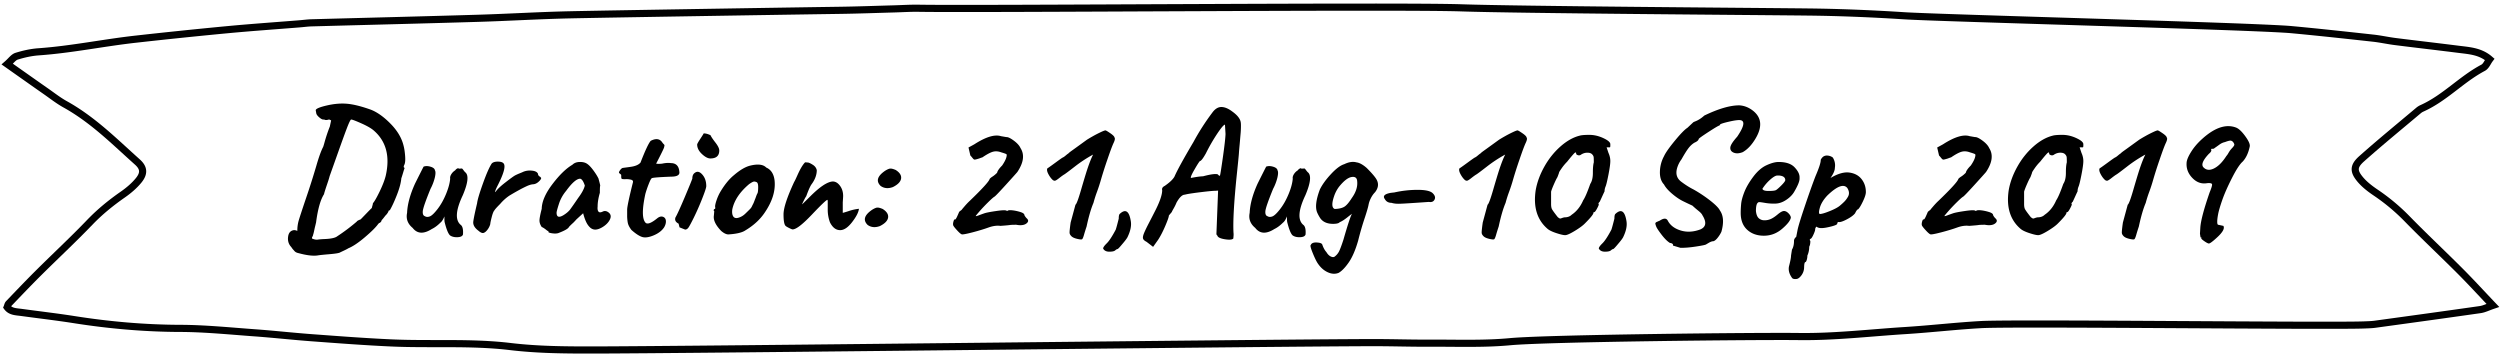 <svg xmlns="http://www.w3.org/2000/svg" width="350" height="50" viewBox="0 0 350 50">
    <g fill="none" fill-rule="evenodd">
        <path stroke="#000" d="M12.58 31.113c-2.323 2.422-4.801 4.724-7.19 7.097-1.419 1.411-2.796 2.86-4.177 4.3-.115.12-.138.312-.213.494.477.65 1.27.637 2.001.738 2.46.336 4.932.623 7.385 1.007 4.92.775 9.857 1.209 14.863 1.226 3.445.012 6.889.363 10.33.613 2.672.192 5.337.492 8.015.691 3.724.275 7.447.562 11.177.73 5.555.253 11.142-.153 16.671.508 3.824.455 7.648.487 11.484.483 13.62-.016 95.875-1.017 109.496-1.032 2.492-.001 4.987.088 7.48.075 3.835-.02 7.7.148 11.501-.205 5.357-.5 35.04-.796 40.412-.722 4.999.07 9.95-.524 14.918-.836 3.537-.224 7.06-.635 10.6-.836 4.783-.271 48.917.251 53.706.046.477-.021.962-.029 1.434-.092 4.923-.676 9.846-1.35 14.766-2.055.531-.077 1.033-.337 1.761-.585-1.619-1.702-3.074-3.295-4.605-4.826-2.442-2.447-4.978-4.816-7.39-7.289a28.026 28.026 0 0 0-4.427-3.693c-.76-.512-1.508-1.09-2.087-1.761-1.03-1.2-1.042-1.912.153-2.972 2.595-2.307 5.297-4.513 7.959-6.756.14-.117.304-.219.474-.295 3.214-1.442 5.486-4.051 8.56-5.68.416-.22.616-.777.918-1.182-1.324-1.145-2.881-1.213-4.377-1.405-2.94-.372-5.886-.709-8.828-1.081-1.04-.13-2.067-.363-3.11-.477-3.803-.416-7.608-.835-11.42-1.19-4.956-.463-49.258-1.621-54.227-1.943-4.494-.29-9.004-.478-13.508-.527-8.056-.09-40.44-.31-48.49-.583-8.911-.304-67.045.21-75.962.058-1.15-.019-2.3.056-3.45.088-2.493.068-4.985.162-7.477.199-6.14.088-31.702.497-37.838.629-4.313.092-8.621.36-12.933.489-7.764.234-15.53.422-23.294.634-.572.016-1.144.096-1.718.142-3.341.269-6.685.5-10.024.814-4.285.405-8.569.85-12.848 1.327-4.56.506-9.052 1.45-13.646 1.775-1.04.073-2.087.308-3.074.615-.451.138-.768.627-1.316 1.106.846.598 1.513 1.067 2.179 1.536 1.059.746 2.113 1.493 3.176 2.233.907.63 1.778 1.322 2.75 1.861 3.888 2.157 6.902 5.208 10.1 8.067.933.832.98 1.597.2 2.565-.609.753-1.394 1.42-2.215 1.992-1.676 1.17-3.23 2.427-4.625 3.885z"/>
        <path fill="#000" fill-rule="nonzero" d="M43.706 33.156a.967.967 0 0 0-.026.234c.312.139.58.19.806.156.225-.035.537-.06.936-.078.919-.035 1.517-.165 1.794-.39a26.129 26.129 0 0 0 2.73-2.054c.035-.087.217-.19.546-.312.087-.087.351-.36.793-.819.442-.46.698-.715.767-.767a4.33 4.33 0 0 1 .091-.351c.043-.147.065-.256.065-.325.208-.225.52-.767.936-1.625.416-.858.702-1.599.858-2.223.624-2.721.06-4.836-1.69-6.344-.364-.312-.958-.65-1.781-1.014s-1.283-.533-1.378-.507c-.095.026-.29.425-.585 1.196-.295.771-.71 1.915-1.248 3.432a947.272 947.272 0 0 1-1.17 3.289c-.07.277-.173.615-.312 1.014-.312.919-.468 1.421-.468 1.508-.503.78-.875 2.097-1.118 3.952-.035.156-.074.32-.117.494-.043.173-.078.32-.104.442l-.078.364a4.077 4.077 0 0 1-.078.312 5.28 5.28 0 0 0-.065.234c-.035.121-.07.182-.104.182zm.494-17.732c.035-.208.559-.429 1.573-.663 1.014-.234 1.959-.312 2.834-.234.875.078 1.972.351 3.289.819.901.347 1.829 1.005 2.782 1.976.953.97 1.56 1.993 1.82 3.068.104.381.178.867.221 1.456.043.59.004 1.001-.117 1.235-.121.234-.104.377.052.429-.035.07-.108.295-.221.676-.113.381-.195.641-.247.78-.052.624-.256 1.391-.611 2.301-.355.91-.689 1.634-1.001 2.171-.104.017-.165.052-.182.104 0 .087-.095.251-.286.494-.052.035-.16.16-.325.377s-.282.351-.351.403a.48.48 0 0 1-.156.299c-.087.078-.165.117-.234.117 0 .052-.026.087-.078.104-.312.45-.932 1.07-1.859 1.859-.927.789-1.712 1.313-2.353 1.573-.087.07-.45.251-1.092.546-.104.104-.611.195-1.521.273-.91.078-1.452.134-1.625.169-.659.104-1.56 0-2.704-.312-.26-.052-.45-.147-.572-.286a7.977 7.977 0 0 0-.221-.247 1.987 1.987 0 0 1-.156-.208 1.88 1.88 0 0 0-.195-.247c-.295-.381-.403-.832-.325-1.352.078-.52.342-.815.793-.884.121-.017.286.017.494.104a5.1 5.1 0 0 1 .156-1.313c.104-.39.46-1.482 1.066-3.276a108.855 108.855 0 0 0 1.443-4.537c.355-1.23.672-2.106.949-2.626.035-.087.095-.286.182-.598.208-.763.46-1.517.754-2.262l.182-.858-.286-.13c-.312.104-.546.104-.702 0-.156.052-.368-.035-.637-.26s-.42-.425-.455-.598l-.078-.442zm18.018 15.262v-.39c-.173.433-.364.728-.572.884-.399.399-.797.693-1.196.884-1.144.728-2.037.676-2.678-.156-.693-.572-.953-1.274-.78-2.106.052-1.213.425-2.583 1.118-4.108.763-1.525 1.161-2.314 1.196-2.366.277-.104.602-.1.975.013s.576.282.611.507c.104.173.1.507-.013 1.001a6.872 6.872 0 0 1-.611 1.599c-.693 1.699-1.053 2.743-1.079 3.133-.026.39.074.62.299.689.19.121.42.13.689.026.269-.104.628-.446 1.079-1.027.45-.58.845-1.278 1.183-2.093.338-.815.533-1.534.585-2.158-.035-.19.017-.399.156-.624.139-.225.32-.407.546-.546a.75.75 0 0 1 .273-.247c.113-.06.195-.056.247.013l.416-.026c.035 0 .113.082.234.247.121.165.208.264.26.299.485.416.364 1.482-.364 3.198-.988 2.08-1.092 3.458-.312 4.134.277.19.39.641.338 1.352-.07.243-.325.373-.767.39-.442.017-.793-.07-1.053-.26-.243-.225-.485-.815-.728-1.768-.035-.104-.052-.269-.052-.494zm6.63-7.8c.173-.173.45-.26.832-.26.381 0 .641.07.78.208.381.33.113 1.387-.806 3.172-.295.59-.39.884-.286.884.19-.33.654-.78 1.391-1.352.737-.572 1.2-.906 1.391-1.001a8.06 8.06 0 0 1 .611-.273c.217-.087.342-.139.377-.156.381-.19.815-.264 1.3-.221.485.043.78.195.884.455 0 .173.104.312.312.416l.13.156c0 .139-.121.316-.364.533-.243.217-.494.334-.754.351-.26.017-.568.108-.923.273-.355.165-.698.338-1.027.52-.33.182-.576.32-.741.416a49.34 49.34 0 0 0-.637.377c-.485.33-.919.72-1.3 1.17-.468.468-.737.771-.806.91-.121.121-.247.438-.377.949-.13.511-.195.828-.195.949-.07.277-.2.542-.39.793s-.377.403-.559.455c-.182.052-.42-.052-.715-.312-.537-.399-.776-.828-.715-1.287.06-.46.238-1.313.533-2.561.052-.468.325-1.391.819-2.769.494-1.378.906-2.31 1.235-2.795zm9.074 6.89c0 .607.312.728.936.364.399-.243.71-.503.936-.78.295-.399.676-.945 1.144-1.638.52-.693.832-1.274.936-1.742-.19-.59-.407-.91-.65-.962-.485 0-1.144.572-1.976 1.716a5.34 5.34 0 0 0-1.001 1.82c-.217.676-.325 1.083-.325 1.222zm7.462.962c-.19.381-.498.71-.923.988-.425.277-.802.416-1.131.416-.33 0-.624-.156-.884-.468-.312-.347-.58-.953-.806-1.82l-.936.858a9.818 9.818 0 0 1-.442.468c-.364.33-.572.537-.624.624-.121.225-.615.503-1.482.832-.225.07-.511.078-.858.026-.347-.052-.52-.117-.52-.195s-.004-.121-.013-.13c-.009-.009-.048-.013-.117-.013-.33-.277-.598-.46-.806-.546-.19-.277-.295-.555-.312-.832-.017-.277.087-.85.312-1.716.017-1.005.516-2.154 1.495-3.445.98-1.291 1.911-2.197 2.795-2.717.243-.243.568-.373.975-.39.407-.017.745.052 1.014.208s.572.46.91.91c.338.45.594.858.767 1.222 0 .017.043.186.13.507.087.32.117.498.091.533-.026.035-.039.347-.039.936-.208.71-.312 1.352-.312 1.924-.035.33.004.563.117.702s.312.139.598 0 .572-.087.858.156c.286.243.334.563.143.962zm1.69-5.694c-.07 0-.104-.13-.104-.39v-.13c0-.052-.039-.104-.117-.156a.69.69 0 0 1-.182-.169c-.043-.06.004-.186.143-.377.139-.19.264-.295.377-.312.113-.017.303-.043.572-.078.269-.035.507-.07.715-.104.572-.104.97-.295 1.196-.572.659-1.699 1.135-2.713 1.43-3.042.745-.381 1.291-.295 1.638.26.035.052.091.117.169.195.078.078.117.134.117.169s-.017.13-.052.286c-.035.156-.407.919-1.118 2.288.208.035.485.035.832 0 .485-.104.893-.13 1.222-.078.728 0 1.127.399 1.196 1.196.087.468-.303.702-1.17.702-1.785.07-2.687.147-2.704.234-.087.052-.225.32-.416.806-.19.485-.347.945-.468 1.378-.468 2.167-.46 3.51.026 4.03.26.26.797.06 1.612-.598.295-.243.568-.32.819-.234.251.087.39.273.416.559.026.286-.056.594-.247.923-.312.468-.797.84-1.456 1.118-.659.277-1.192.355-1.599.234-.407-.121-.914-.45-1.521-.988-.277-.364-.446-.693-.507-.988a5.529 5.529 0 0 1-.091-1.092v-.754c0-.399.269-1.673.806-3.822.052-.19-.03-.316-.247-.377a2.58 2.58 0 0 0-.767-.078c-.295.009-.468-.004-.52-.039zm8.06 6.786l-.13-.52c-.416-.208-.563-.494-.442-.858.243-.416.68-1.374 1.313-2.873.633-1.5.984-2.362 1.053-2.587 0-.381.121-.65.364-.806.33-.243.676-.156 1.04.26.364.416.546.953.546 1.612 0 .208-.195.802-.585 1.781a36.07 36.07 0 0 1-1.157 2.626c-.381.771-.637 1.244-.767 1.417-.13.173-.282.26-.455.26l-.78-.312zm3.38-13.156c.295 0 .615.087.962.26.087.208.312.546.676 1.014.364.468.546.84.546 1.118 0 .745-.416 1.118-1.248 1.118-.347 0-.741-.208-1.183-.624-.442-.416-.663-.858-.663-1.326 0-.087.152-.36.455-.819.303-.46.455-.706.455-.741zm7.176 9.256c.035-.07.087-.204.156-.403.07-.2.134-.351.195-.455.06-.104.095-.368.104-.793.009-.425-.056-.68-.195-.767-.19-.087-.347-.113-.468-.078-.121.035-.32.147-.598.338-1.317 1.11-2.106 2.297-2.366 3.562-.052.433-.004.758.143.975.147.217.394.273.741.169.347-.104.659-.29.936-.559a61.3 61.3 0 0 0 .546-.533 4.91 4.91 0 0 0 .221-.234c.06-.07.121-.169.182-.299.06-.13.108-.225.143-.286a2.76 2.76 0 0 0 .143-.325c.06-.156.1-.26.117-.312zm-2.938-3.406c.867-.745 1.647-1.196 2.34-1.352 1.04-.243 1.768-.147 2.184.286.676.295 1.066.91 1.17 1.846.139 1.439-.338 2.947-1.43 4.524-.641.936-1.525 1.742-2.652 2.418-.45.312-1.248.503-2.392.572-.295 0-.633-.165-1.014-.494-.78-.815-1.118-1.534-1.014-2.158l.052-.598c-.087-.087-.108-.156-.065-.208.043-.052.074-.087.091-.104.104 0 .139-.082.104-.247-.035-.165.026-.481.182-.949.156-.468.355-.901.598-1.3.59-.97 1.205-1.716 1.846-2.236zm9.542 4.082c.017 0 .39-.364 1.118-1.092 1.37-1.37 2.427-2.071 3.172-2.106.381 0 .72.2 1.014.598.295.399.442.875.442 1.43 0 .104-.017.399-.052.884v1.482c.26-.07.52-.147.78-.234a6.748 6.748 0 0 1 1.482-.338c-.052.485-.368 1.105-.949 1.859-.58.754-1.14 1.131-1.677 1.131-.59 0-1.066-.364-1.43-1.092a5.142 5.142 0 0 1-.312-1.716v-1.144c0-.19-.017-.286-.052-.286-.139 0-.862.689-2.171 2.067-1.309 1.378-2.206 2.067-2.691 2.067-.07 0-.234-.065-.494-.195s-.425-.23-.494-.299c-.19-.19-.286-.728-.286-1.612 0-.884.494-2.392 1.482-4.524.104-.173.251-.477.442-.91.399-.901.763-1.517 1.092-1.846.139 0 .277.009.416.026.139.017.36.121.663.312.303.19.49.442.559.754 0 .659-.243 1.317-.728 1.976-.19.26-.442.823-.754 1.69-.052.052-.16.243-.325.572-.165.33-.247.511-.247.546zm11.596-4.68c.33-.208.58-.316.754-.325.173-.009.425.056.754.195.572.364.823.767.754 1.209-.07.442-.45.836-1.144 1.183-.659.243-1.23.19-1.716-.156-.676-.659-.477-1.36.598-2.106zm-1.82 5.46c.33-.208.58-.316.754-.325.173-.009.425.056.754.195.572.364.823.767.754 1.209-.07.442-.45.836-1.144 1.183-.659.243-1.23.19-1.716-.156-.676-.659-.477-1.36.598-2.106zm18.07-10.322l.754.13c.225-.017.572.147 1.04.494.468.347.78.693.936 1.04.59.919.442 2.037-.442 3.354-.19.225-.724.819-1.599 1.781s-1.4 1.512-1.573 1.651c-.139.07-.433.325-.884.767-.45.442-.858.871-1.222 1.287-.364.416-.546.641-.546.676.017.035.152.004.403-.091s.516-.19.793-.286c.277-.095.832-.204 1.664-.325.832-.121 1.309-.139 1.43-.052l.13.052c.07-.104.286-.139.65-.104.364.035.745.113 1.144.234.399.121.598.269.598.442.052.121.147.26.286.416.312.26.312.511 0 .754s-.789.303-1.43.182c-.45 0-.754.013-.91.039-.156.026-.59.065-1.3.117-.503-.07-1.066.009-1.69.234-.624.225-1.37.45-2.236.676-.867.225-1.365.316-1.495.273-.13-.043-.342-.225-.637-.546-.295-.32-.472-.542-.533-.663-.06-.121-.06-.299 0-.533.06-.234.126-.351.195-.351.07.07.182-.07.338-.416.156-.347.243-.546.26-.598.017-.052.139-.156.364-.312 0-.017.134-.182.403-.494s.507-.563.715-.754c1.803-1.733 2.739-2.765 2.808-3.094.087-.104.225-.217.416-.338.19-.121.399-.295.624-.52.052-.26.286-.598.702-1.014.295-.433.485-.793.572-1.079.087-.286.095-.455.026-.507-.07-.052-.312-.139-.728-.26-.416-.156-.806-.182-1.17-.078-.364.104-.85.364-1.456.78a4.719 4.719 0 0 0-.442.156c-.381.121-.607.173-.676.156a.349.349 0 0 1-.182-.117c-.052-.06-.117-.139-.195-.234a3.107 3.107 0 0 0-.195-.221l-.26-1.118.806-.442c1.612-1.04 2.86-1.421 3.744-1.144zm12.038.494c.59-.364 1.148-.676 1.677-.936.529-.26.836-.381.923-.364.087.017.312.152.676.403.364.251.555.446.572.585.104.121.065.373-.117.754s-.477 1.17-.884 2.366a57.954 57.954 0 0 0-.871 2.717 23.498 23.498 0 0 1-.572 1.768 16.375 16.375 0 0 0-.494 1.547c-.347.815-.667 1.915-.962 3.302-.139.416-.26.806-.364 1.17-.104.364-.195.572-.273.624-.078.052-.303.035-.676-.052-.373-.087-.637-.204-.793-.351-.156-.147-.247-.295-.273-.442-.026-.147.022-.646.143-1.495l.676-2.496c.139-.07.394-.745.767-2.028s.663-2.245.871-2.886c.312-.936.59-1.638.832-2.106a18.735 18.735 0 0 0-2.574 1.69c-.85.659-1.343 1.027-1.482 1.105-.139.078-.373.247-.702.507-.33.26-.542.381-.637.364a.593.593 0 0 1-.221-.078c-.243-.208-.46-.494-.65-.858s-.234-.633-.13-.806c.052-.017.403-.264 1.053-.741.65-.477 1.014-.732 1.092-.767.078-.035.152-.078.221-.13.07-.052.16-.126.273-.221.113-.095.212-.169.299-.221.052-.07.2-.19.442-.364.243-.173.585-.42 1.027-.741l1.131-.819zm4.966 14.586c-.399.485-.633.728-.702.728-.07 0-.173.06-.312.182-.139.121-.416.182-.832.182s-.702-.147-.858-.442c0-.156.169-.399.507-.728.338-.33.758-.97 1.261-1.924.087-.26.225-.771.416-1.534 0-.347.043-.563.13-.65.815-.763 1.335-.425 1.56 1.014.104.624-.043 1.352-.442 2.184-.07.173-.312.503-.728.988zm13.598-9.542h.052c.052-.156.19-1.031.416-2.626.225-1.595.347-2.67.364-3.224l-.078-1.3c-.156 0-.511.412-1.066 1.235a25.082 25.082 0 0 0-1.612 2.795c-.399.71-.676 1.066-.832 1.066-.121.121-.381.529-.78 1.222s-.555 1.075-.468 1.144c.693-.139 1.257-.217 1.69-.234 1.11-.295 1.803-.381 2.08-.26.087.121.165.182.234.182zm-1.014-8.84c.381-.52.802-.78 1.261-.78.46 0 .966.208 1.521.624.728.52 1.127 1.031 1.196 1.534.017.104.026.251.026.442a12.595 12.595 0 0 1-.065 1.3c-.026.295-.048.55-.065.767a60.82 60.82 0 0 1-.078.871c-.035.364-.06.685-.078.962-.017.277-.121 1.326-.312 3.146-.381 3.744-.529 6.405-.442 7.982.017.121.017.277 0 .468-.017.19-.026.295-.026.312-.156.173-.555.208-1.196.104-.641-.104-.988-.277-1.04-.52-.087-.07-.13-.147-.13-.234l.234-6.058-.338.026c-.347 0-1.079.07-2.197.208-1.118.139-1.824.251-2.119.338-.364 0-.754.373-1.17 1.118-.104.26-.238.533-.403.819-.165.286-.247.446-.247.481l-.416.494c0 .19-.169.68-.507 1.469-.338.789-.672 1.434-1.001 1.937l-.702.988-.91-.702c-.277-.139-.442-.29-.494-.455-.052-.165-.004-.425.143-.78.147-.355.381-.84.702-1.456.32-.615.559-1.079.715-1.391.745-1.421 1.118-2.47 1.118-3.146-.07-.26.06-.468.39-.624.017-.017.121-.095.312-.234.485-.364.823-.71 1.014-1.04.364-.85 1.248-2.461 2.652-4.836a32.62 32.62 0 0 1 2.652-4.134zm10.452 14.924v-.39c-.173.433-.364.728-.572.884-.399.399-.797.693-1.196.884-1.144.728-2.037.676-2.678-.156-.693-.572-.953-1.274-.78-2.106.052-1.213.425-2.583 1.118-4.108.763-1.525 1.161-2.314 1.196-2.366.277-.104.602-.1.975.013s.576.282.611.507c.104.173.1.507-.013 1.001a6.872 6.872 0 0 1-.611 1.599c-.693 1.699-1.053 2.743-1.079 3.133-.026.39.074.62.299.689.19.121.42.13.689.026.269-.104.628-.446 1.079-1.027.45-.58.845-1.278 1.183-2.093.338-.815.533-1.534.585-2.158-.035-.19.017-.399.156-.624.139-.225.32-.407.546-.546a.75.75 0 0 1 .273-.247c.113-.06.195-.056.247.013l.416-.026c.035 0 .113.082.234.247.121.165.208.264.26.299.485.416.364 1.482-.364 3.198-.988 2.08-1.092 3.458-.312 4.134.277.19.39.641.338 1.352-.07.243-.325.373-.767.39-.442.017-.793-.07-1.053-.26-.243-.225-.485-.815-.728-1.768-.035-.104-.052-.269-.052-.494zm9.828-5.278c-.017-.503-.282-.71-.793-.624-.511.087-1.105.555-1.781 1.404a4.7 4.7 0 0 0-.65 1.248c-.364 1.057-.338 1.664.078 1.82.555-.017.988-.113 1.3-.286.312-.173.676-.59 1.092-1.248.572-.797.823-1.569.754-2.314zm-1.82-2.418c.641-.312 1.213-.399 1.716-.26.416.052.893.312 1.43.78.832.832 1.317 1.421 1.456 1.768.243.537.147 1.083-.286 1.638-.225.225-.42.503-.585.832a3.45 3.45 0 0 0-.325.936c-.052.295-.217.867-.494 1.716a41.282 41.282 0 0 0-.962 3.302c-.381 1.317-.823 2.336-1.326 3.055-.503.72-.97 1.2-1.404 1.443-.468.19-.97.165-1.508-.078-.537-.243-.997-.641-1.378-1.196-.19-.26-.433-.75-.728-1.469-.295-.72-.39-1.105-.286-1.157.104-.26.386-.377.845-.351.46.026.715.126.767.299.156.45.347.797.572 1.04.173.295.373.498.598.611.225.113.407.126.546.039.277-.208.49-.46.637-.754.147-.295.351-.84.611-1.638.607-2.115 1.005-3.32 1.196-3.614-.104.07-.277.2-.52.39-.485.399-.884.659-1.196.78-.104.139-.364.217-.78.234-.884.035-1.525-.217-1.924-.754a5.454 5.454 0 0 1-.468-.858c-.277-.71-.147-1.777.39-3.198.33-.676.85-1.395 1.56-2.158.71-.763 1.326-1.222 1.846-1.378zm10.27 3.588c1.092 0 1.798.156 2.119.468.32.312.407.611.26.897-.147.286-.412.394-.793.325-2.427.173-3.84.26-4.238.26-.399 0-.728-.043-.988-.13-.433 0-.745-.173-.936-.52-.33-.433-.043-.728.858-.884l.468-.052a14.945 14.945 0 0 1 3.25-.364zm11.414-7.02c.59-.364 1.148-.676 1.677-.936.529-.26.836-.381.923-.364.087.017.312.152.676.403.364.251.555.446.572.585.104.121.065.373-.117.754s-.477 1.17-.884 2.366a57.954 57.954 0 0 0-.871 2.717 23.498 23.498 0 0 1-.572 1.768 16.375 16.375 0 0 0-.494 1.547c-.347.815-.667 1.915-.962 3.302-.139.416-.26.806-.364 1.17-.104.364-.195.572-.273.624-.078.052-.303.035-.676-.052-.373-.087-.637-.204-.793-.351-.156-.147-.247-.295-.273-.442-.026-.147.022-.646.143-1.495l.676-2.496c.139-.07.394-.745.767-2.028s.663-2.245.871-2.886c.312-.936.59-1.638.832-2.106a18.735 18.735 0 0 0-2.574 1.69c-.85.659-1.343 1.027-1.482 1.105-.139.078-.373.247-.702.507-.33.26-.542.381-.637.364a.593.593 0 0 1-.221-.078c-.243-.208-.46-.494-.65-.858s-.234-.633-.13-.806c.052-.017.403-.264 1.053-.741.65-.477 1.014-.732 1.092-.767.078-.035.152-.078.221-.13.07-.052.16-.126.273-.221.113-.095.212-.169.299-.221.052-.07.2-.19.442-.364.243-.173.585-.42 1.027-.741l1.131-.819zm13.078 2.106c-.139-.19-.377-.286-.715-.286-.338 0-.654.104-.949.312a.465.465 0 0 1-.403.026c-.147-.052-.221-.121-.221-.208 0-.208-.091-.221-.273-.039-.182.182-.516.576-1.001 1.183a6.67 6.67 0 0 0-.767.923c-.234.338-.351.529-.351.572 0 .043-.078.264-.234.663-.121.19-.286.524-.494 1.001-.208.477-.338.819-.39 1.027v1.716c0 .364.052.624.156.78.121.208.381.563.78 1.066.173.139.29.204.351.195.06-.009.147-.035.26-.078.113-.043.23-.074.351-.091.416 0 .745-.121.988-.364.693-.468 1.23-1.144 1.612-2.028.243-.347.572-1.11.988-2.288.243-.364.364-.88.364-1.547 0-.667.043-1.157.13-1.469 0-.416-.009-.672-.026-.767a.666.666 0 0 0-.156-.299zm-1.768-2.678c.243-.07.689-.104 1.339-.104s1.3.152 1.95.455c.65.303.975.585.975.845v.182c0 .208-.035.295-.104.26h-.416l.26.78c.173.381.26.763.26 1.144 0 .381-.087 1.014-.26 1.898-.173.884-.308 1.439-.403 1.664-.095.225-.143.45-.143.676-.052.104-.169.355-.351.754-.182.399-.29.633-.325.702-.173.156-.217.277-.13.364 0 .087-.087.29-.26.611-.173.32-.299.481-.377.481-.078 0-.117.035-.117.104 0 .19-.39.676-1.17 1.456-.277.295-.75.646-1.417 1.053-.667.407-1.122.611-1.365.611-.243 0-.654-.095-1.235-.286-.58-.19-.992-.39-1.235-.598-1.456-1.248-2.01-3.042-1.664-5.382.19-1.11.594-2.214 1.209-3.315.615-1.1 1.37-2.045 2.262-2.834.893-.789 1.798-1.296 2.717-1.521zm5.356 15.158c-.399.485-.633.728-.702.728-.07 0-.173.06-.312.182-.139.121-.416.182-.832.182s-.702-.147-.858-.442c0-.156.169-.399.507-.728.338-.33.758-.97 1.261-1.924.087-.26.225-.771.416-1.534 0-.347.043-.563.13-.65.815-.763 1.335-.425 1.56 1.014.104.624-.043 1.352-.442 2.184-.07.173-.312.503-.728.988zm16.952-19.396c.676.035 1.309.277 1.898.728 1.23.953 1.37 2.245.416 3.874-.537.919-1.144 1.569-1.82 1.95-.485.19-.901.217-1.248.078s-.511-.373-.494-.702c.017-.33.338-.84.962-1.534.953-1.404 1.118-2.175.494-2.314-.277-.052-.828.017-1.651.208-.823.19-1.235.33-1.235.416l-.104.13c-.07-.017-.559.269-1.469.858-.91.59-1.382.927-1.417 1.014-.035.19-.234.364-.598.52-.312.19-.594.45-.845.78s-.576.85-.975 1.56a3.79 3.79 0 0 0-.624 1.274c-.208.78-.013 1.395.585 1.846.598.45 1.174.815 1.729 1.092a18.814 18.814 0 0 1 2.392 1.599c.71.563 1.144 1.01 1.3 1.339.503.71.572 1.707.208 2.99-.156.33-.355.637-.598.923-.243.286-.46.42-.65.403-.156.035-.316.1-.481.195-.165.095-.303.178-.416.247-.113.07-.598.169-1.456.299-.858.13-1.573.186-2.145.169l-1.04-.312c.035-.087.017-.165-.052-.234-.07-.07-.19-.113-.364-.13-.364-.225-.754-.611-1.17-1.157-.416-.546-.663-.919-.741-1.118a2.147 2.147 0 0 1-.13-.403.192.192 0 0 1 .052-.169.396.396 0 0 1 .13-.091c.043-.017.113-.048.208-.091.095-.043.169-.074.221-.091.572-.381.953-.373 1.144.026.347.641.949 1.092 1.807 1.352s1.772.208 2.743-.156c.797-.347.893-1.005.286-1.976-.07-.173-.256-.381-.559-.624a14.659 14.659 0 0 1-.845-.728 49.174 49.174 0 0 1-1.313-.624c-.494-.243-1.01-.594-1.547-1.053-.537-.46-.91-.888-1.118-1.287-.399-.416-.59-1.01-.572-1.781a4.74 4.74 0 0 1 .572-2.171c.208-.468.71-1.187 1.508-2.158.797-.97 1.387-1.577 1.768-1.82l.832-.78c.017-.017.113-.06.286-.13.433-.173.85-.442 1.248-.806 1.976-.953 3.605-1.43 4.888-1.43zm5.33 9.828c-.225 0-.55.186-.975.559a6.067 6.067 0 0 0-1.105 1.287c.035.208.32.312.858.312.537 0 .88-.039 1.027-.117.147-.078.399-.295.754-.65.355-.355.542-.602.559-.741 0-.381-.277-.598-.832-.65h-.286zm.182-1.898c1.023 0 1.768.247 2.236.741.468.494.702.958.702 1.391v.208c0 .364-.243.962-.728 1.794-.243.433-.615.819-1.118 1.157-.503.338-1.005.516-1.508.533a7.136 7.136 0 0 1-1.443-.091c-.46-.078-.741-.117-.845-.117-.104 0-.2.06-.286.182-.121.19-.182.546-.182 1.066.052.485.186.823.403 1.014.217.19.481.286.793.286.312 0 .607-.06.884-.182.277-.121.602-.338.975-.65s.663-.468.871-.468c.208 0 .416.104.624.312.208.208.32.407.338.598-.052.399-.455.923-1.209 1.573-.754.65-1.608.975-2.561.975-.953 0-1.733-.277-2.34-.832-.607-.555-.91-1.343-.91-2.366 0-.399.022-.823.065-1.274.043-.45.195-1.005.455-1.664s.676-1.37 1.248-2.132c.572-.763 1.187-1.296 1.846-1.599.659-.303 1.222-.455 1.69-.455zm5.798 7.28c.243 0 .698-.134 1.365-.403s1.144-.524 1.43-.767c.286-.243.507-.446.663-.611.156-.165.295-.351.416-.559.26-.399.243-.832-.052-1.3-.503-.607-1.43-.26-2.782 1.04-.555.59-.91 1.17-1.066 1.742-.156.572-.147.858.026.858zm-3.328 3.198l.182-.936c.087-.468.425-1.577 1.014-3.328.59-1.75 1.092-3.163 1.508-4.238.485-1.127.728-1.872.728-2.236 0-.087.095-.234.286-.442a.907.907 0 0 1 .689-.195c.269.026.507.117.715.273.277.45.373.936.286 1.456 0 .347-.19.797-.572 1.352-.035.052-.043.07-.026.052 1.023-.607 1.902-.858 2.639-.754.737.104 1.304.412 1.703.923.399.511.598 1.114.598 1.807 0 .295-.139.732-.416 1.313-.277.58-.503.949-.676 1.105-.104 0-.243.182-.416.546-.208.277-.602.568-1.183.871-.58.303-.975.42-1.183.351a.255.255 0 0 0-.13.234c0 .121-.29.256-.871.403-.58.147-1.027.221-1.339.221-.312 0-.546-.07-.702-.208a.547.547 0 0 0-.182.39c0 .139-.087.394-.26.767-.173.373-.312.559-.416.559-.104.087-.104.182 0 .286 0 .364-.052.633-.156.806 0 .45-.087.867-.26 1.248 0 .208-.03.412-.091.611-.06.2-.126.299-.195.299-.104.035-.16.273-.169.715a1.918 1.918 0 0 1-.39 1.157c-.251.33-.49.494-.715.494-.33.035-.537-.035-.624-.208-.364-.52-.494-1.04-.39-1.56.19-.728.286-1.23.286-1.508l.13-.832c.19-.312.286-.72.286-1.222 0-.208.104-.399.312-.572zm24.284-14.092l.754.13c.225-.017.572.147 1.04.494.468.347.78.693.936 1.04.59.919.442 2.037-.442 3.354-.19.225-.724.819-1.599 1.781s-1.4 1.512-1.573 1.651c-.139.07-.433.325-.884.767-.45.442-.858.871-1.222 1.287-.364.416-.546.641-.546.676.017.035.152.004.403-.091s.516-.19.793-.286c.277-.095.832-.204 1.664-.325.832-.121 1.309-.139 1.43-.052l.13.052c.07-.104.286-.139.65-.104.364.035.745.113 1.144.234.399.121.598.269.598.442.052.121.147.26.286.416.312.26.312.511 0 .754s-.789.303-1.43.182c-.45 0-.754.013-.91.039-.156.026-.59.065-1.3.117-.503-.07-1.066.009-1.69.234-.624.225-1.37.45-2.236.676-.867.225-1.365.316-1.495.273-.13-.043-.342-.225-.637-.546-.295-.32-.472-.542-.533-.663-.06-.121-.06-.299 0-.533.06-.234.126-.351.195-.351.07.07.182-.07.338-.416.156-.347.243-.546.26-.598.017-.052.139-.156.364-.312 0-.017.134-.182.403-.494s.507-.563.715-.754c1.803-1.733 2.739-2.765 2.808-3.094.087-.104.225-.217.416-.338.19-.121.399-.295.624-.52.052-.26.286-.598.702-1.014.295-.433.485-.793.572-1.079.087-.286.095-.455.026-.507-.07-.052-.312-.139-.728-.26-.416-.156-.806-.182-1.17-.078-.364.104-.85.364-1.456.78a4.719 4.719 0 0 0-.442.156c-.381.121-.607.173-.676.156a.349.349 0 0 1-.182-.117c-.052-.06-.117-.139-.195-.234a3.107 3.107 0 0 0-.195-.221l-.26-1.118.806-.442c1.612-1.04 2.86-1.421 3.744-1.144zm13.416 2.6c-.139-.19-.377-.286-.715-.286-.338 0-.654.104-.949.312a.465.465 0 0 1-.403.026c-.147-.052-.221-.121-.221-.208 0-.208-.091-.221-.273-.039-.182.182-.516.576-1.001 1.183a6.67 6.67 0 0 0-.767.923c-.234.338-.351.529-.351.572 0 .043-.078.264-.234.663-.121.19-.286.524-.494 1.001-.208.477-.338.819-.39 1.027v1.716c0 .364.052.624.156.78.121.208.381.563.78 1.066.173.139.29.204.351.195.06-.009.147-.035.26-.078.113-.043.23-.074.351-.091.416 0 .745-.121.988-.364.693-.468 1.23-1.144 1.612-2.028.243-.347.572-1.11.988-2.288.243-.364.364-.88.364-1.547 0-.667.043-1.157.13-1.469 0-.416-.009-.672-.026-.767a.666.666 0 0 0-.156-.299zm-1.768-2.678c.243-.07.689-.104 1.339-.104s1.3.152 1.95.455c.65.303.975.585.975.845v.182c0 .208-.035.295-.104.26h-.416l.26.78c.173.381.26.763.26 1.144 0 .381-.087 1.014-.26 1.898-.173.884-.308 1.439-.403 1.664-.095.225-.143.45-.143.676-.052.104-.169.355-.351.754-.182.399-.29.633-.325.702-.173.156-.217.277-.13.364 0 .087-.087.29-.26.611-.173.32-.299.481-.377.481-.078 0-.117.035-.117.104 0 .19-.39.676-1.17 1.456-.277.295-.75.646-1.417 1.053-.667.407-1.122.611-1.365.611-.243 0-.654-.095-1.235-.286-.58-.19-.992-.39-1.235-.598-1.456-1.248-2.01-3.042-1.664-5.382.19-1.11.594-2.214 1.209-3.315.615-1.1 1.37-2.045 2.262-2.834.893-.789 1.798-1.296 2.717-1.521zm12.09.572c.59-.364 1.148-.676 1.677-.936.529-.26.836-.381.923-.364.087.017.312.152.676.403.364.251.555.446.572.585.104.121.065.373-.117.754s-.477 1.17-.884 2.366a57.954 57.954 0 0 0-.871 2.717 23.498 23.498 0 0 1-.572 1.768 16.375 16.375 0 0 0-.494 1.547c-.347.815-.667 1.915-.962 3.302-.139.416-.26.806-.364 1.17-.104.364-.195.572-.273.624-.078.052-.303.035-.676-.052-.373-.087-.637-.204-.793-.351-.156-.147-.247-.295-.273-.442-.026-.147.022-.646.143-1.495l.676-2.496c.139-.07.394-.745.767-2.028s.663-2.245.871-2.886c.312-.936.59-1.638.832-2.106a18.735 18.735 0 0 0-2.574 1.69c-.85.659-1.343 1.027-1.482 1.105-.139.078-.373.247-.702.507-.33.26-.542.381-.637.364a.593.593 0 0 1-.221-.078c-.243-.208-.46-.494-.65-.858s-.234-.633-.13-.806c.052-.017.403-.264 1.053-.741.65-.477 1.014-.732 1.092-.767.078-.035.152-.078.221-.13.07-.052.16-.126.273-.221.113-.095.212-.169.299-.221.052-.07.2-.19.442-.364.243-.173.585-.42 1.027-.741l1.131-.819zm12.48 1.872l.195-.312a4.11 4.11 0 0 1 .364-.429c.2-.217.29-.373.273-.468a.781.781 0 0 0-.169-.325.51.51 0 0 0-.338-.208c-.13-.017-.403.052-.819.208-.26.052-.52.173-.78.364-.26.19-.468.338-.624.442-.104.104-.217.147-.338.13-.121-.017-.182.017-.182.104.087.156-.017.355-.312.598-.832.884-1.092 1.508-.78 1.872.381.416.875.477 1.482.182s1.187-.875 1.742-1.742c.121-.139.217-.277.286-.416zm-3.978 11.284l.052-.884c.07-.953.503-2.583 1.3-4.888.26-.624.373-1.005.338-1.144-.035-.139-.26-.19-.676-.156-.78.139-1.469-.1-2.067-.715-.598-.615-.871-1.322-.819-2.119.017-.416.264-.988.741-1.716s1.148-1.439 2.015-2.132c1.543-1.213 2.938-1.577 4.186-1.092.381.156.81.563 1.287 1.222.477.659.68 1.135.611 1.43-.19.901-.52 1.603-.988 2.106-.399.347-.901 1.118-1.508 2.314s-1.057 2.219-1.352 3.068c-.295.85-.485 1.5-.572 1.95-.087.45-.13.81-.13 1.079 0 .269.043.412.13.429l.728.156c.225.364-.113.945-1.014 1.742-.555.503-.897.745-1.027.728-.13-.017-.338-.126-.624-.325-.286-.2-.429-.334-.429-.403.017-.07.022-.108.013-.117-.009-.009-.048-.013-.117-.013l-.078-.52z"/>
    </g>
</svg>
